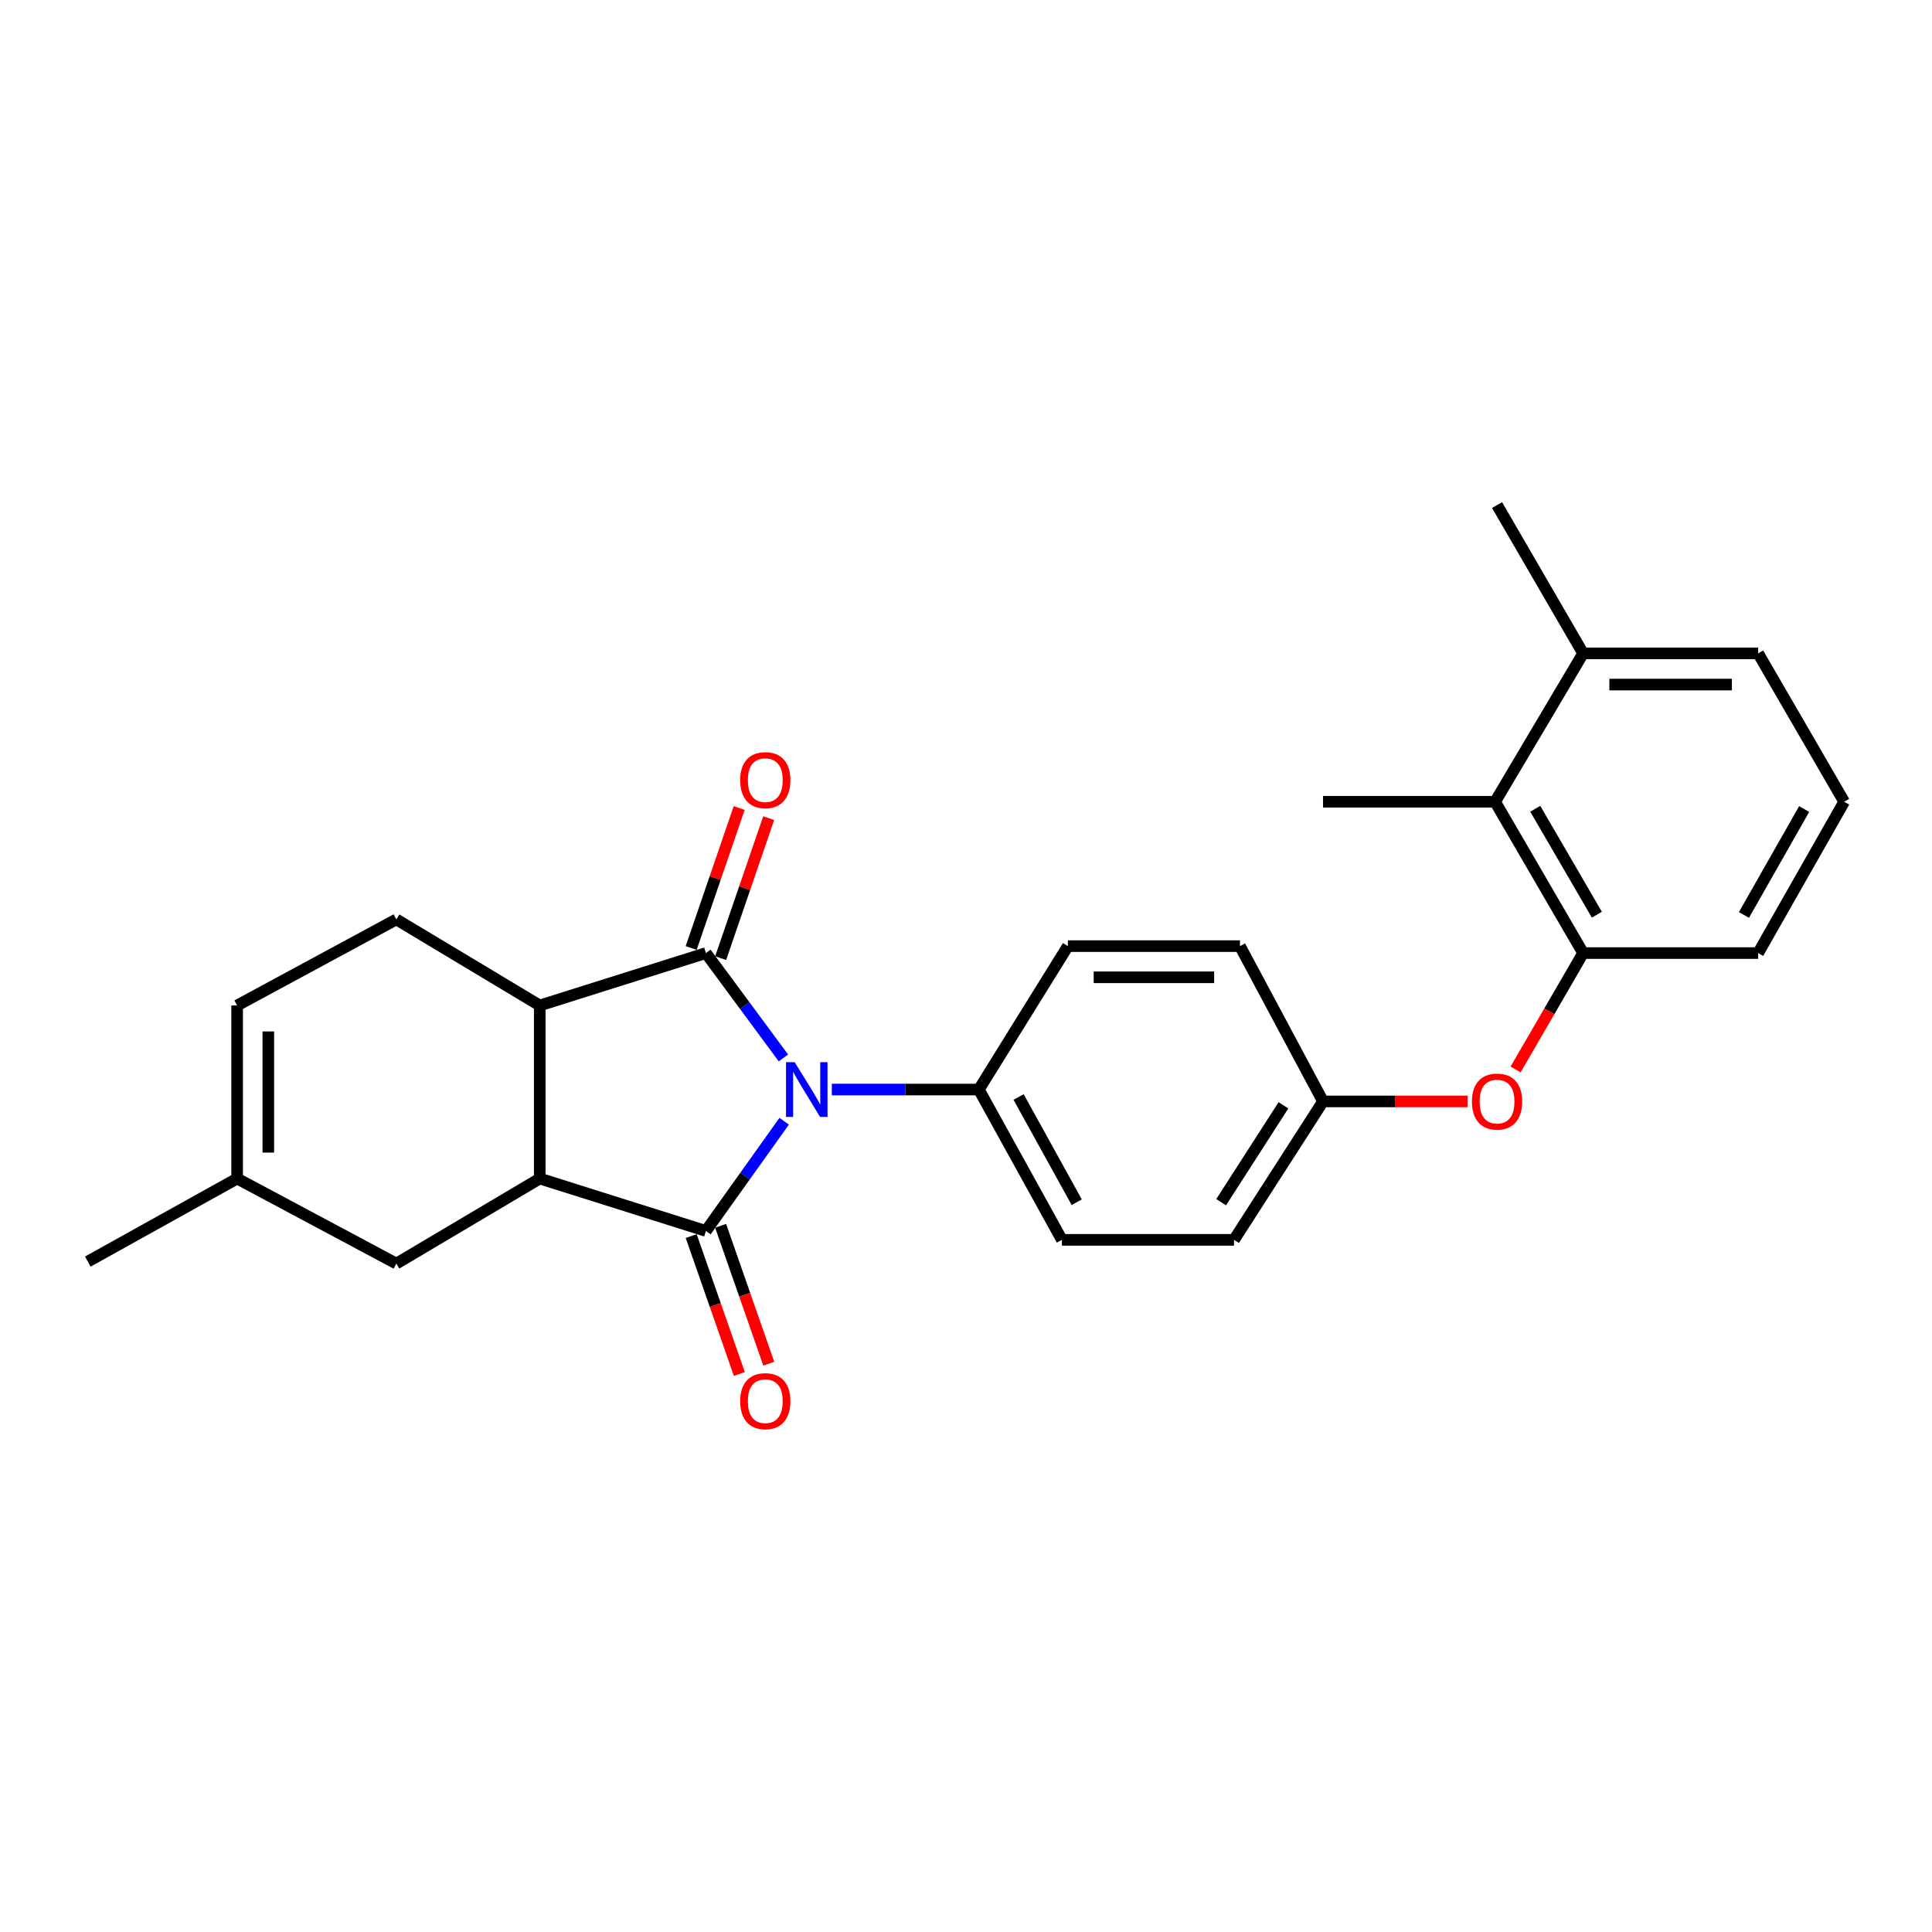 <?xml version='1.0' encoding='iso-8859-1'?>
<svg version='1.1' baseProfile='full'
              xmlns='http://www.w3.org/2000/svg'
                      xmlns:rdkit='http://www.rdkit.org/xml'
                      xmlns:xlink='http://www.w3.org/1999/xlink'
                  xml:space='preserve'
width='1000px' height='1000px' viewBox='0 0 1000 1000'>
<!-- END OF HEADER -->
<rect style='opacity:1.0;fill:#FFFFFF;stroke:none' width='1000' height='1000' x='0' y='0'> </rect>
<path class='bond-0' d='M 405.884,580.348 L 385.633,608.742' style='fill:none;fill-rule:evenodd;stroke:#0000FF;stroke-width:6px;stroke-linecap:butt;stroke-linejoin:miter;stroke-opacity:1' />
<path class='bond-0' d='M 385.633,608.742 L 365.381,637.136' style='fill:none;fill-rule:evenodd;stroke:#000000;stroke-width:6px;stroke-linecap:butt;stroke-linejoin:miter;stroke-opacity:1' />
<path class='bond-1' d='M 405.497,547.585 L 385.439,520.447' style='fill:none;fill-rule:evenodd;stroke:#0000FF;stroke-width:6px;stroke-linecap:butt;stroke-linejoin:miter;stroke-opacity:1' />
<path class='bond-1' d='M 385.439,520.447 L 365.381,493.309' style='fill:none;fill-rule:evenodd;stroke:#000000;stroke-width:6px;stroke-linecap:butt;stroke-linejoin:miter;stroke-opacity:1' />
<path class='bond-4' d='M 430.553,563.94 L 468.598,563.94' style='fill:none;fill-rule:evenodd;stroke:#0000FF;stroke-width:6px;stroke-linecap:butt;stroke-linejoin:miter;stroke-opacity:1' />
<path class='bond-4' d='M 468.598,563.94 L 506.644,563.94' style='fill:none;fill-rule:evenodd;stroke:#000000;stroke-width:6px;stroke-linecap:butt;stroke-linejoin:miter;stroke-opacity:1' />
<path class='bond-2' d='M 365.381,637.136 L 279.372,610.012' style='fill:none;fill-rule:evenodd;stroke:#000000;stroke-width:6px;stroke-linecap:butt;stroke-linejoin:miter;stroke-opacity:1' />
<path class='bond-9' d='M 357.762,639.796 L 370.22,675.484' style='fill:none;fill-rule:evenodd;stroke:#000000;stroke-width:6px;stroke-linecap:butt;stroke-linejoin:miter;stroke-opacity:1' />
<path class='bond-9' d='M 370.22,675.484 L 382.679,711.172' style='fill:none;fill-rule:evenodd;stroke:#FF0000;stroke-width:6px;stroke-linecap:butt;stroke-linejoin:miter;stroke-opacity:1' />
<path class='bond-9' d='M 373.001,634.477 L 385.459,670.165' style='fill:none;fill-rule:evenodd;stroke:#000000;stroke-width:6px;stroke-linecap:butt;stroke-linejoin:miter;stroke-opacity:1' />
<path class='bond-9' d='M 385.459,670.165 L 397.917,705.853' style='fill:none;fill-rule:evenodd;stroke:#FF0000;stroke-width:6px;stroke-linecap:butt;stroke-linejoin:miter;stroke-opacity:1' />
<path class='bond-3' d='M 365.381,493.309 L 279.372,520.433' style='fill:none;fill-rule:evenodd;stroke:#000000;stroke-width:6px;stroke-linecap:butt;stroke-linejoin:miter;stroke-opacity:1' />
<path class='bond-10' d='M 373.015,495.927 L 385.442,459.697' style='fill:none;fill-rule:evenodd;stroke:#000000;stroke-width:6px;stroke-linecap:butt;stroke-linejoin:miter;stroke-opacity:1' />
<path class='bond-10' d='M 385.442,459.697 L 397.869,423.468' style='fill:none;fill-rule:evenodd;stroke:#FF0000;stroke-width:6px;stroke-linecap:butt;stroke-linejoin:miter;stroke-opacity:1' />
<path class='bond-10' d='M 357.748,490.69 L 370.175,454.461' style='fill:none;fill-rule:evenodd;stroke:#000000;stroke-width:6px;stroke-linecap:butt;stroke-linejoin:miter;stroke-opacity:1' />
<path class='bond-10' d='M 370.175,454.461 L 382.602,418.231' style='fill:none;fill-rule:evenodd;stroke:#FF0000;stroke-width:6px;stroke-linecap:butt;stroke-linejoin:miter;stroke-opacity:1' />
<path class='bond-8' d='M 279.372,610.012 L 205.153,654.03' style='fill:none;fill-rule:evenodd;stroke:#000000;stroke-width:6px;stroke-linecap:butt;stroke-linejoin:miter;stroke-opacity:1' />
<path class='bond-26' d='M 279.372,610.012 L 279.372,520.433' style='fill:none;fill-rule:evenodd;stroke:#000000;stroke-width:6px;stroke-linecap:butt;stroke-linejoin:miter;stroke-opacity:1' />
<path class='bond-6' d='M 279.372,520.433 L 205.153,475.886' style='fill:none;fill-rule:evenodd;stroke:#000000;stroke-width:6px;stroke-linecap:butt;stroke-linejoin:miter;stroke-opacity:1' />
<path class='bond-15' d='M 506.644,563.94 L 549.64,641.745' style='fill:none;fill-rule:evenodd;stroke:#000000;stroke-width:6px;stroke-linecap:butt;stroke-linejoin:miter;stroke-opacity:1' />
<path class='bond-15' d='M 527.221,567.805 L 557.318,622.268' style='fill:none;fill-rule:evenodd;stroke:#000000;stroke-width:6px;stroke-linecap:butt;stroke-linejoin:miter;stroke-opacity:1' />
<path class='bond-16' d='M 506.644,563.94 L 552.725,489.713' style='fill:none;fill-rule:evenodd;stroke:#000000;stroke-width:6px;stroke-linecap:butt;stroke-linejoin:miter;stroke-opacity:1' />
<path class='bond-5' d='M 819.416,493.309 L 801.94,523.431' style='fill:none;fill-rule:evenodd;stroke:#000000;stroke-width:6px;stroke-linecap:butt;stroke-linejoin:miter;stroke-opacity:1' />
<path class='bond-5' d='M 801.94,523.431 L 784.464,553.552' style='fill:none;fill-rule:evenodd;stroke:#FF0000;stroke-width:6px;stroke-linecap:butt;stroke-linejoin:miter;stroke-opacity:1' />
<path class='bond-7' d='M 819.416,493.309 L 773.864,414.984' style='fill:none;fill-rule:evenodd;stroke:#000000;stroke-width:6px;stroke-linecap:butt;stroke-linejoin:miter;stroke-opacity:1' />
<path class='bond-7' d='M 826.535,473.446 L 794.649,418.618' style='fill:none;fill-rule:evenodd;stroke:#000000;stroke-width:6px;stroke-linecap:butt;stroke-linejoin:miter;stroke-opacity:1' />
<path class='bond-20' d='M 819.416,493.309 L 910.016,493.309' style='fill:none;fill-rule:evenodd;stroke:#000000;stroke-width:6px;stroke-linecap:butt;stroke-linejoin:miter;stroke-opacity:1' />
<path class='bond-11' d='M 205.153,475.886 L 122.739,520.433' style='fill:none;fill-rule:evenodd;stroke:#000000;stroke-width:6px;stroke-linecap:butt;stroke-linejoin:miter;stroke-opacity:1' />
<path class='bond-14' d='M 773.864,414.984 L 819.416,338.192' style='fill:none;fill-rule:evenodd;stroke:#000000;stroke-width:6px;stroke-linecap:butt;stroke-linejoin:miter;stroke-opacity:1' />
<path class='bond-22' d='M 773.864,414.984 L 684.797,414.984' style='fill:none;fill-rule:evenodd;stroke:#000000;stroke-width:6px;stroke-linecap:butt;stroke-linejoin:miter;stroke-opacity:1' />
<path class='bond-13' d='M 205.153,654.03 L 122.739,610.012' style='fill:none;fill-rule:evenodd;stroke:#000000;stroke-width:6px;stroke-linecap:butt;stroke-linejoin:miter;stroke-opacity:1' />
<path class='bond-28' d='M 122.739,520.433 L 122.739,610.012' style='fill:none;fill-rule:evenodd;stroke:#000000;stroke-width:6px;stroke-linecap:butt;stroke-linejoin:miter;stroke-opacity:1' />
<path class='bond-28' d='M 138.88,533.87 L 138.88,596.575' style='fill:none;fill-rule:evenodd;stroke:#000000;stroke-width:6px;stroke-linecap:butt;stroke-linejoin:miter;stroke-opacity:1' />
<path class='bond-12' d='M 759.617,570.092 L 722.207,570.092' style='fill:none;fill-rule:evenodd;stroke:#FF0000;stroke-width:6px;stroke-linecap:butt;stroke-linejoin:miter;stroke-opacity:1' />
<path class='bond-12' d='M 722.207,570.092 L 684.797,570.092' style='fill:none;fill-rule:evenodd;stroke:#000000;stroke-width:6px;stroke-linecap:butt;stroke-linejoin:miter;stroke-opacity:1' />
<path class='bond-23' d='M 122.739,610.012 L 45.455,652.99' style='fill:none;fill-rule:evenodd;stroke:#000000;stroke-width:6px;stroke-linecap:butt;stroke-linejoin:miter;stroke-opacity:1' />
<path class='bond-25' d='M 819.416,338.192 L 774.869,261.418' style='fill:none;fill-rule:evenodd;stroke:#000000;stroke-width:6px;stroke-linecap:butt;stroke-linejoin:miter;stroke-opacity:1' />
<path class='bond-29' d='M 819.416,338.192 L 910.016,338.192' style='fill:none;fill-rule:evenodd;stroke:#000000;stroke-width:6px;stroke-linecap:butt;stroke-linejoin:miter;stroke-opacity:1' />
<path class='bond-29' d='M 833.006,354.332 L 896.426,354.332' style='fill:none;fill-rule:evenodd;stroke:#000000;stroke-width:6px;stroke-linecap:butt;stroke-linejoin:miter;stroke-opacity:1' />
<path class='bond-19' d='M 549.64,641.745 L 638.725,641.745' style='fill:none;fill-rule:evenodd;stroke:#000000;stroke-width:6px;stroke-linecap:butt;stroke-linejoin:miter;stroke-opacity:1' />
<path class='bond-18' d='M 552.725,489.713 L 641.801,489.713' style='fill:none;fill-rule:evenodd;stroke:#000000;stroke-width:6px;stroke-linecap:butt;stroke-linejoin:miter;stroke-opacity:1' />
<path class='bond-18' d='M 566.086,505.853 L 628.44,505.853' style='fill:none;fill-rule:evenodd;stroke:#000000;stroke-width:6px;stroke-linecap:butt;stroke-linejoin:miter;stroke-opacity:1' />
<path class='bond-17' d='M 684.797,570.092 L 641.801,489.713' style='fill:none;fill-rule:evenodd;stroke:#000000;stroke-width:6px;stroke-linecap:butt;stroke-linejoin:miter;stroke-opacity:1' />
<path class='bond-27' d='M 684.797,570.092 L 638.725,641.745' style='fill:none;fill-rule:evenodd;stroke:#000000;stroke-width:6px;stroke-linecap:butt;stroke-linejoin:miter;stroke-opacity:1' />
<path class='bond-27' d='M 664.31,572.111 L 632.06,622.268' style='fill:none;fill-rule:evenodd;stroke:#000000;stroke-width:6px;stroke-linecap:butt;stroke-linejoin:miter;stroke-opacity:1' />
<path class='bond-21' d='M 910.016,493.309 L 954.545,414.984' style='fill:none;fill-rule:evenodd;stroke:#000000;stroke-width:6px;stroke-linecap:butt;stroke-linejoin:miter;stroke-opacity:1' />
<path class='bond-21' d='M 902.664,473.583 L 933.835,418.756' style='fill:none;fill-rule:evenodd;stroke:#000000;stroke-width:6px;stroke-linecap:butt;stroke-linejoin:miter;stroke-opacity:1' />
<path class='bond-24' d='M 954.545,414.984 L 910.016,338.192' style='fill:none;fill-rule:evenodd;stroke:#000000;stroke-width:6px;stroke-linecap:butt;stroke-linejoin:miter;stroke-opacity:1' />
<path  class='atom-0' d='M 411.326 549.78
L 420.606 564.78
Q 421.526 566.26, 423.006 568.94
Q 424.486 571.62, 424.566 571.78
L 424.566 549.78
L 428.326 549.78
L 428.326 578.1
L 424.446 578.1
L 414.486 561.7
Q 413.326 559.78, 412.086 557.58
Q 410.886 555.38, 410.526 554.7
L 410.526 578.1
L 406.846 578.1
L 406.846 549.78
L 411.326 549.78
' fill='#0000FF'/>
<path  class='atom-10' d='M 383.111 725.244
Q 383.111 718.444, 386.471 714.644
Q 389.831 710.844, 396.111 710.844
Q 402.391 710.844, 405.751 714.644
Q 409.111 718.444, 409.111 725.244
Q 409.111 732.124, 405.711 736.044
Q 402.311 739.924, 396.111 739.924
Q 389.871 739.924, 386.471 736.044
Q 383.111 732.164, 383.111 725.244
M 396.111 736.724
Q 400.431 736.724, 402.751 733.844
Q 405.111 730.924, 405.111 725.244
Q 405.111 719.684, 402.751 716.884
Q 400.431 714.044, 396.111 714.044
Q 391.791 714.044, 389.431 716.844
Q 387.111 719.644, 387.111 725.244
Q 387.111 730.964, 389.431 733.844
Q 391.791 736.724, 396.111 736.724
' fill='#FF0000'/>
<path  class='atom-11' d='M 383.111 403.801
Q 383.111 397.001, 386.471 393.201
Q 389.831 389.401, 396.111 389.401
Q 402.391 389.401, 405.751 393.201
Q 409.111 397.001, 409.111 403.801
Q 409.111 410.681, 405.711 414.601
Q 402.311 418.481, 396.111 418.481
Q 389.871 418.481, 386.471 414.601
Q 383.111 410.721, 383.111 403.801
M 396.111 415.281
Q 400.431 415.281, 402.751 412.401
Q 405.111 409.481, 405.111 403.801
Q 405.111 398.241, 402.751 395.441
Q 400.431 392.601, 396.111 392.601
Q 391.791 392.601, 389.431 395.401
Q 387.111 398.201, 387.111 403.801
Q 387.111 409.521, 389.431 412.401
Q 391.791 415.281, 396.111 415.281
' fill='#FF0000'/>
<path  class='atom-13' d='M 761.869 570.172
Q 761.869 563.372, 765.229 559.572
Q 768.589 555.772, 774.869 555.772
Q 781.149 555.772, 784.509 559.572
Q 787.869 563.372, 787.869 570.172
Q 787.869 577.052, 784.469 580.972
Q 781.069 584.852, 774.869 584.852
Q 768.629 584.852, 765.229 580.972
Q 761.869 577.092, 761.869 570.172
M 774.869 581.652
Q 779.189 581.652, 781.509 578.772
Q 783.869 575.852, 783.869 570.172
Q 783.869 564.612, 781.509 561.812
Q 779.189 558.972, 774.869 558.972
Q 770.549 558.972, 768.189 561.772
Q 765.869 564.572, 765.869 570.172
Q 765.869 575.892, 768.189 578.772
Q 770.549 581.652, 774.869 581.652
' fill='#FF0000'/>
</svg>
